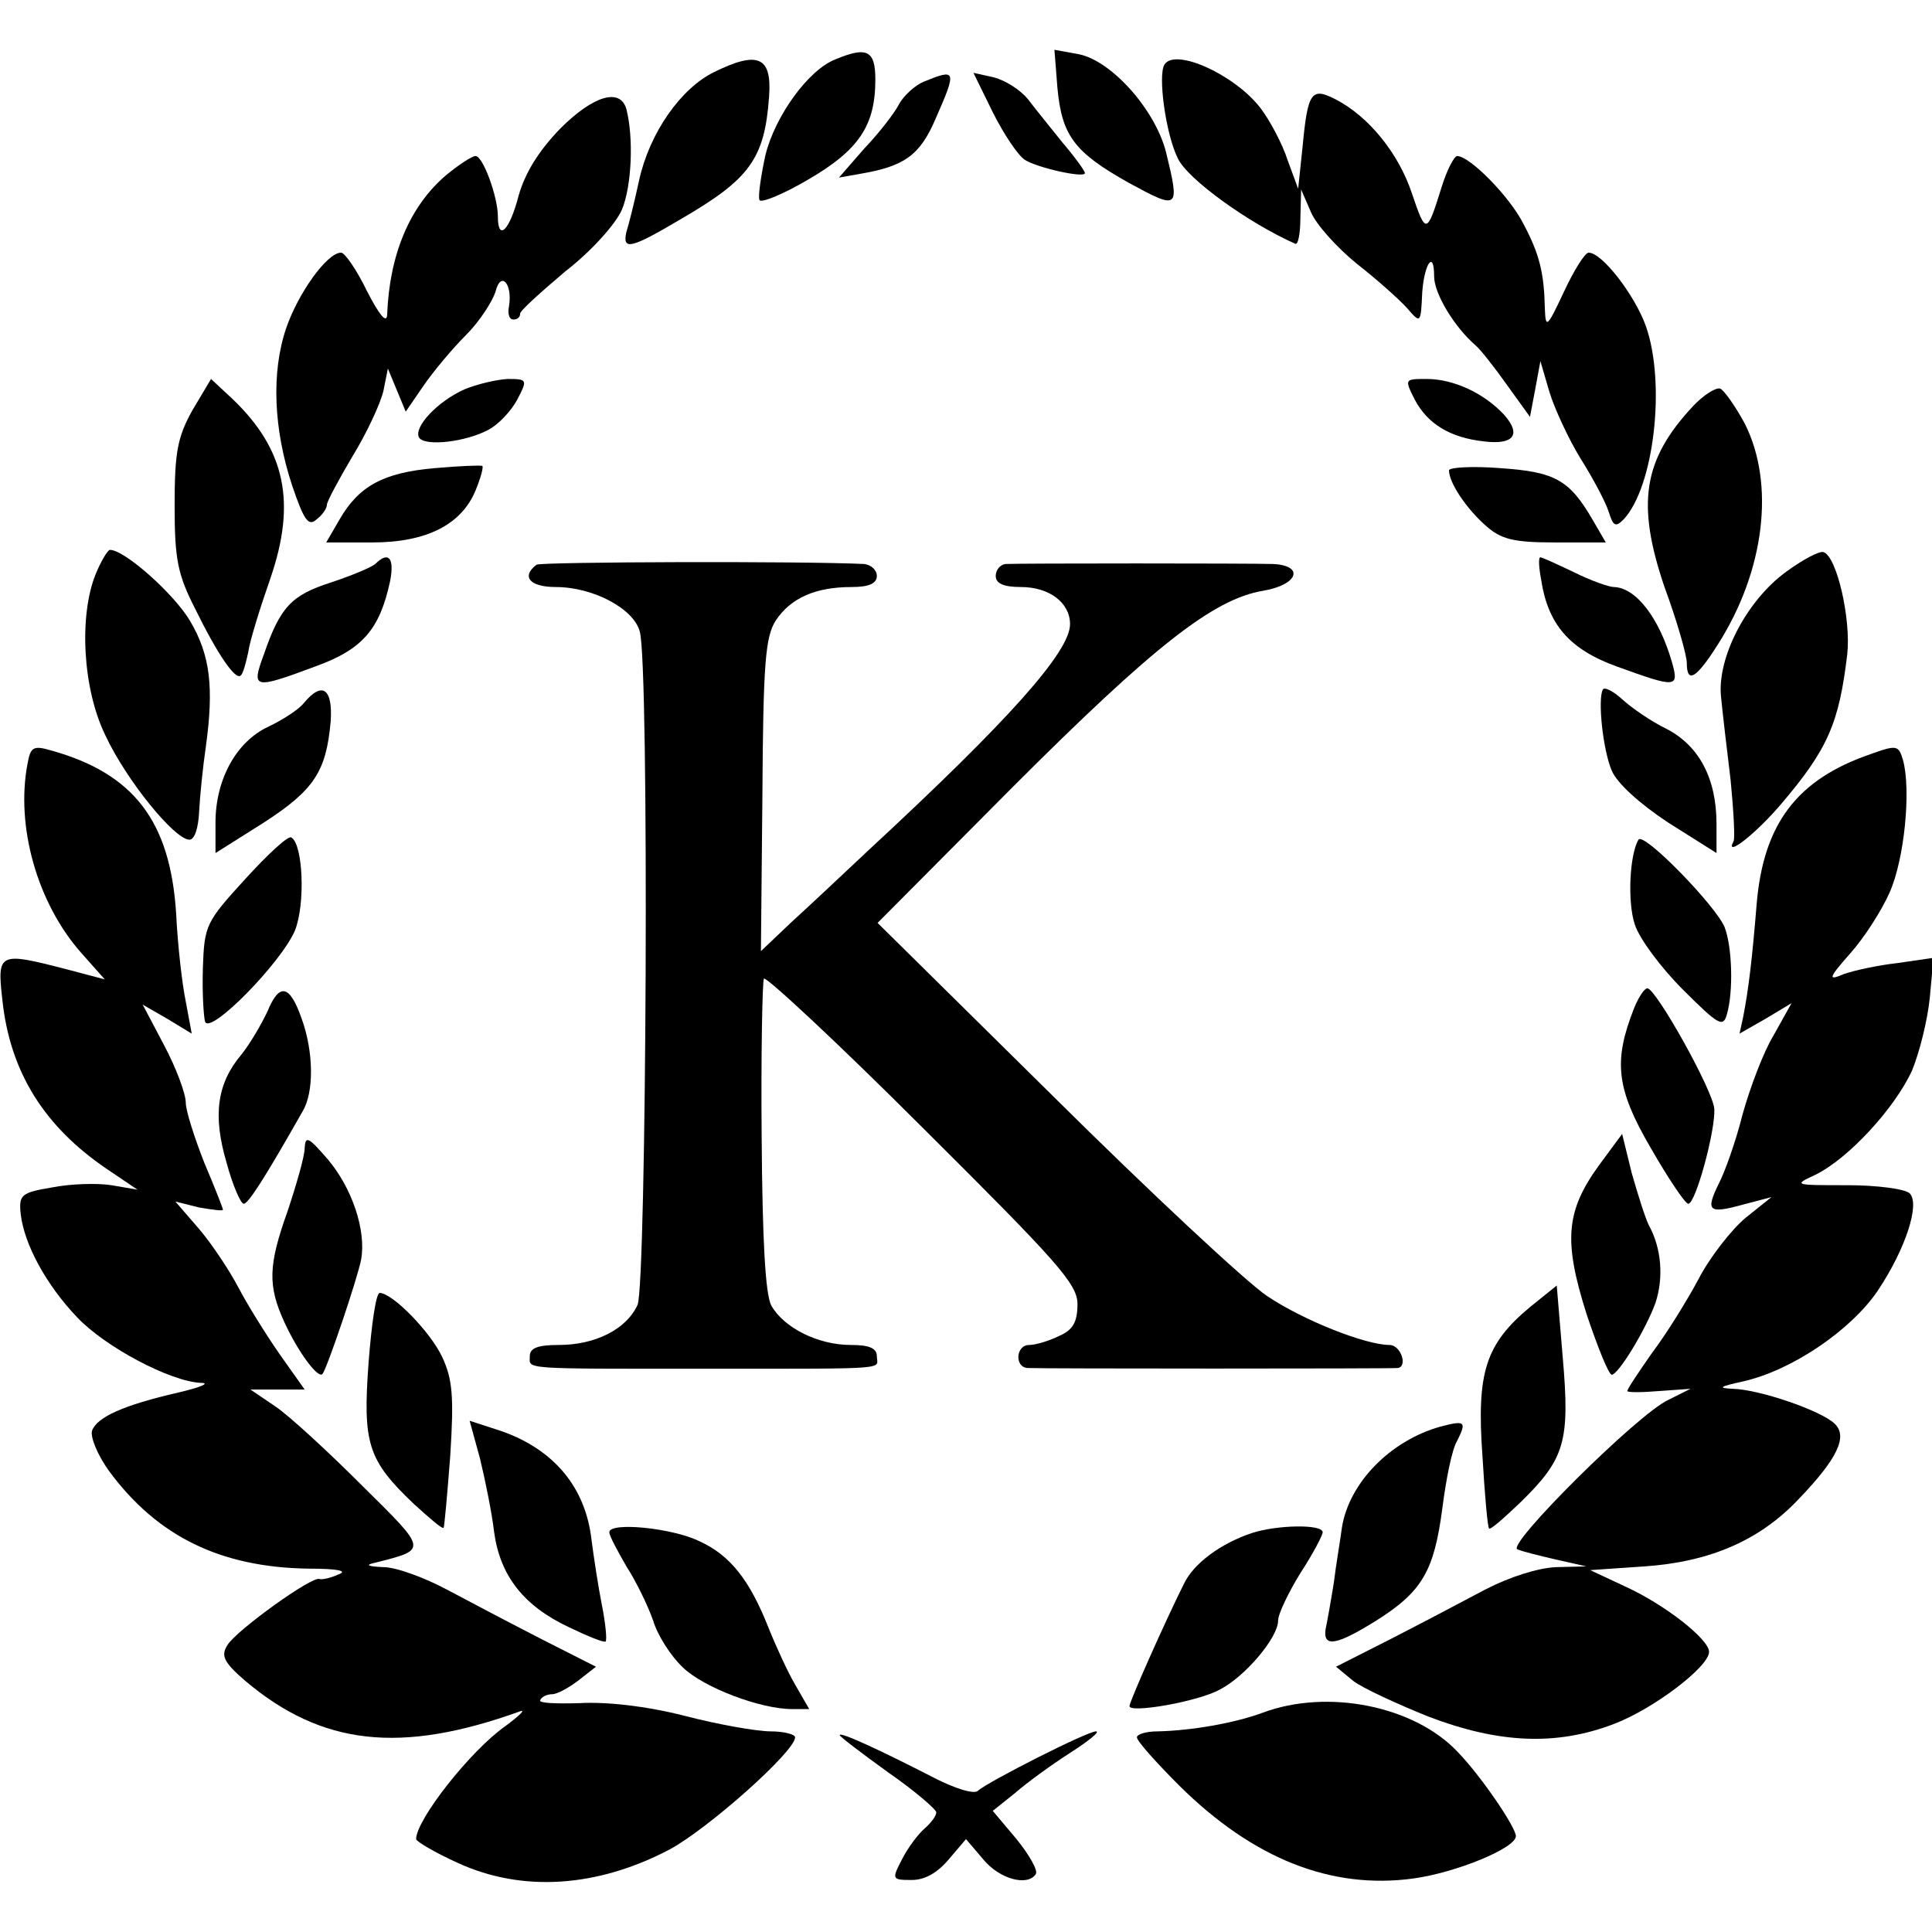 <?xml version="1.0" standalone="no"?>
<!DOCTYPE svg PUBLIC "-//W3C//DTD SVG 20010904//EN"
 "http://www.w3.org/TR/2001/REC-SVG-20010904/DTD/svg10.dtd">
<svg version="1.0" xmlns="http://www.w3.org/2000/svg"
 width="260pt" height="260pt" viewBox="0 0 260 260"
 preserveAspectRatio="xMidYMid meet">
<g transform="translate(0,260) scale(0.1,-0.1)"
fill="#000000" stroke="none">
<path d="M1124 2520 c-36 -14 -81 -76 -94 -129 -6 -28 -10 -55 -8 -60 1 -5 31
7 65 27 69 40 91 73 91 135 0 39 -11 45 -54 27z"/>
<path d="M1423 2482 c6 -65 23 -87 96 -128 68 -37 69 -36 50 42 -15 57 -73
122 -117 131 l-33 6 4 -51z"/>
<path d="M961 2503 c-45 -22 -87 -82 -101 -146 -6 -28 -14 -60 -17 -69 -6 -26
7 -22 73 17 93 54 113 81 119 165 4 54 -15 62 -74 33z"/>
<path d="M1567 2513 c-9 -15 2 -94 18 -126 13 -28 95 -87 158 -115 4 -2 7 14
7 35 l1 38 13 -30 c7 -17 35 -48 62 -70 27 -21 57 -48 67 -59 19 -22 19 -22
21 21 3 39 16 57 16 21 0 -23 27 -68 56 -93 6 -5 25 -29 42 -53 l31 -43 7 37
7 38 12 -41 c7 -23 26 -64 42 -90 17 -27 34 -59 38 -72 6 -19 9 -21 20 -10 41
44 57 183 30 260 -15 42 -59 99 -77 99 -5 0 -20 -24 -33 -52 -23 -49 -25 -51
-26 -23 -1 47 -7 73 -29 114 -18 36 -72 91 -89 91 -4 0 -14 -19 -21 -42 -20
-64 -21 -64 -40 -8 -18 54 -58 103 -102 126 -33 17 -38 11 -45 -63 l-6 -57
-14 38 c-7 22 -24 54 -37 71 -35 45 -115 81 -129 58z"/>
<path d="M1243 2490 c-12 -5 -27 -19 -33 -30 -6 -12 -27 -39 -47 -60 l-34 -39
28 5 c60 10 81 25 102 74 29 66 28 68 -16 50z"/>
<path d="M1336 2449 c15 -30 34 -58 43 -64 17 -11 81 -25 81 -18 0 3 -13 21
-30 41 -16 20 -38 47 -47 59 -10 12 -30 25 -46 29 l-27 6 26 -53z"/>
<path d="M754 2427 c-29 -30 -47 -59 -56 -90 -12 -47 -28 -63 -28 -28 0 26
-20 81 -30 81 -5 0 -23 -12 -40 -26 -49 -42 -76 -107 -79 -188 -1 -12 -11 1
-27 32 -14 29 -30 52 -35 52 -19 0 -58 -55 -74 -102 -20 -59 -17 -135 8 -211
16 -47 22 -56 33 -46 8 6 14 15 14 20 0 4 16 34 35 66 19 31 37 70 41 87 l6
30 12 -29 12 -29 24 35 c13 19 39 50 57 68 19 19 36 46 40 59 7 28 23 10 18
-20 -2 -10 0 -18 6 -18 5 0 9 3 9 8 0 4 28 29 61 57 35 27 68 64 76 83 13 31
16 96 6 135 -8 29 -44 19 -89 -26z"/>
<path d="M259 2048 c-20 -36 -24 -56 -24 -128 0 -73 4 -93 28 -140 30 -61 54
-96 61 -89 3 2 7 17 10 31 2 15 16 60 30 100 35 102 20 173 -51 241 l-29 27
-25 -42z"/>
<path d="M625 2076 c-36 -16 -69 -51 -61 -65 8 -12 63 -6 94 11 13 7 30 25 38
40 14 27 14 28 -13 28 -16 -1 -41 -7 -58 -14z"/>
<path d="M1904 2062 c17 -32 47 -51 93 -56 40 -5 51 9 27 36 -27 29 -68 48
-104 48 -30 0 -30 0 -16 -28z"/>
<path d="M2278 2053 c-67 -72 -76 -131 -38 -243 17 -46 30 -92 30 -102 0 -29
13 -21 42 25 63 99 77 216 36 297 -13 24 -28 45 -33 47 -6 2 -23 -9 -37 -24z"/>
<path d="M585 1970 c-69 -6 -102 -24 -128 -69 l-18 -31 62 0 c73 0 120 24 139
70 7 17 11 32 9 33 -2 1 -31 0 -64 -3z"/>
<path d="M1950 1967 c0 -17 24 -52 49 -74 21 -19 38 -23 94 -23 l68 0 -18 31
c-31 53 -50 64 -124 69 -38 3 -69 1 -69 -3z"/>
<path d="M129 1828 c-23 -56 -18 -155 13 -218 28 -60 93 -140 113 -140 7 0 12
16 13 38 1 20 5 60 9 87 11 80 6 123 -21 169 -21 36 -88 96 -108 96 -3 0 -12
-15 -19 -32z"/>
<path d="M2403 1830 c-53 -39 -92 -115 -87 -167 2 -21 8 -72 13 -113 4 -41 6
-78 4 -82 -13 -24 31 11 64 50 63 74 78 109 89 202 5 47 -14 131 -32 137 -5 2
-28 -10 -51 -27z"/>
<path d="M505 1841 c-6 -5 -33 -16 -60 -25 -53 -17 -68 -33 -90 -97 -17 -46
-14 -47 69 -16 64 23 87 50 101 115 6 31 -2 41 -20 23z"/>
<path d="M722 1840 c-21 -16 -9 -30 26 -30 50 0 105 -29 113 -60 13 -45 9
-878 -3 -906 -15 -33 -57 -54 -106 -54 -28 0 -39 -4 -39 -15 0 -18 -16 -17
242 -17 250 0 225 -1 225 17 0 11 -11 15 -35 15 -44 0 -90 23 -107 53 -8 15
-12 87 -13 227 -1 113 1 209 3 213 2 4 98 -85 213 -200 183 -182 209 -211 209
-238 0 -24 -6 -35 -25 -43 -14 -7 -32 -12 -40 -12 -18 0 -20 -30 -2 -31 15 -1
490 -1 498 0 14 2 4 31 -11 31 -32 0 -116 33 -165 66 -27 18 -157 139 -287
268 l-237 234 182 183 c189 189 270 253 337 264 47 8 56 34 13 36 -32 1 -341
1 -360 0 -7 -1 -13 -8 -13 -16 0 -10 10 -15 34 -15 38 0 66 -21 66 -50 0 -37
-82 -129 -271 -304 -35 -33 -82 -77 -105 -98 l-40 -38 2 209 c1 179 4 214 18
236 20 30 53 45 102 45 24 0 34 5 34 15 0 8 -8 15 -17 16 -82 4 -436 3 -441
-1z"/>
<path d="M2074 1820 c9 -60 38 -94 102 -117 80 -29 84 -29 74 6 -17 59 -48
100 -78 101 -7 0 -32 9 -54 20 -23 11 -43 20 -45 20 -3 0 -2 -14 1 -30z"/>
<path d="M2157 1672 c-7 -13 0 -81 12 -109 7 -17 38 -45 76 -70 l65 -41 0 39
c0 61 -23 105 -67 128 -21 10 -48 29 -60 40 -12 11 -24 17 -26 13z"/>
<path d="M409 1654 c-7 -9 -29 -23 -48 -32 -43 -20 -71 -71 -71 -129 l0 -41
65 41 c68 44 84 69 90 136 3 44 -11 55 -36 25z"/>
<path d="M37 1572 c-16 -84 13 -187 72 -254 l32 -36 -53 14 c-89 23 -92 22
-85 -40 10 -98 56 -172 142 -230 l40 -27 -35 6 c-19 3 -55 2 -80 -3 -42 -7
-45 -10 -42 -37 5 -40 34 -94 76 -138 38 -40 125 -86 166 -88 14 0 0 -6 -30
-13 -74 -17 -109 -33 -116 -51 -3 -8 7 -33 23 -55 65 -88 150 -129 267 -131
41 0 55 -3 41 -8 -11 -5 -22 -7 -25 -6 -9 5 -112 -69 -124 -89 -9 -14 -5 -23
24 -48 103 -87 209 -99 370 -41 8 3 -1 -6 -20 -20 -47 -33 -120 -126 -120
-152 0 -3 25 -18 56 -32 87 -40 188 -33 285 18 52 28 169 132 169 151 0 4 -15
8 -33 8 -18 0 -70 9 -116 21 -51 13 -104 19 -141 17 -32 -1 -56 0 -53 4 2 5
10 8 16 8 7 0 23 9 36 19 l23 18 -73 37 c-41 21 -98 51 -128 67 -30 16 -68 30
-85 30 -22 1 -25 3 -11 6 71 18 71 16 -18 104 -45 45 -97 93 -116 106 l-34 23
37 0 36 0 -34 48 c-18 26 -43 66 -55 89 -12 23 -36 59 -53 79 l-32 37 32 -8
c18 -3 32 -5 32 -3 0 2 -11 30 -25 63 -13 33 -25 70 -25 81 0 12 -13 47 -29
77 l-29 55 33 -19 33 -20 -8 43 c-5 24 -11 77 -13 119 -8 124 -57 188 -168
219 -24 7 -28 5 -32 -18z"/>
<path d="M2517 1585 c-99 -34 -144 -94 -153 -202 -6 -74 -11 -115 -18 -151
l-5 -23 35 20 35 21 -24 -43 c-14 -23 -32 -71 -42 -107 -9 -36 -24 -78 -32
-93 -18 -37 -14 -41 33 -28 l38 10 -35 -28 c-19 -16 -48 -53 -63 -82 -16 -30
-44 -75 -63 -100 -18 -26 -33 -48 -33 -51 0 -2 19 -2 43 0 l42 3 -30 -15 c-41
-19 -218 -195 -203 -201 7 -3 31 -9 53 -14 l40 -9 -41 -1 c-24 -1 -62 -13 -95
-30 -30 -16 -87 -46 -128 -67 l-73 -37 23 -19 c13 -10 59 -31 101 -48 94 -36
172 -40 250 -10 53 20 128 77 128 97 0 17 -60 64 -113 88 l-47 22 73 5 c88 6
155 35 207 90 53 55 67 85 49 102 -17 17 -100 46 -137 47 -21 1 -18 3 14 10
66 15 145 69 181 122 38 57 57 117 43 131 -6 6 -44 11 -84 11 -72 0 -73 0 -43
14 45 22 107 90 130 140 10 24 21 68 24 98 l5 54 -48 -7 c-27 -3 -59 -10 -73
-15 -21 -9 -21 -6 9 28 18 20 42 57 53 82 20 45 29 138 18 178 -6 20 -8 21
-44 8z"/>
<path d="M330 1417 c-53 -58 -55 -62 -57 -120 -1 -33 1 -65 3 -72 7 -18 103
80 121 123 14 35 11 116 -5 125 -4 3 -32 -23 -62 -56z"/>
<path d="M2205 1470 c-12 -20 -15 -84 -5 -114 6 -19 35 -58 65 -88 48 -48 54
-51 59 -33 9 31 7 91 -3 117 -11 28 -109 129 -116 118z"/>
<path d="M360 1239 c-8 -17 -23 -43 -35 -58 -33 -39 -39 -82 -20 -146 8 -30
19 -55 23 -55 6 0 28 34 79 124 16 26 15 81 -1 125 -16 46 -30 49 -46 10z"/>
<path d="M2199 1243 c-28 -71 -24 -108 22 -187 24 -42 47 -76 51 -76 10 0 37
100 35 128 -2 25 -78 161 -90 162 -4 0 -12 -12 -18 -27z"/>
<path d="M410 1055 c0 -11 -11 -49 -23 -85 -26 -73 -27 -100 -4 -150 18 -39
45 -76 51 -69 6 7 47 128 52 154 7 39 -12 96 -45 135 -26 30 -30 32 -31 15z"/>
<path d="M2152 1032 c-45 -62 -48 -102 -17 -200 15 -45 30 -82 34 -82 9 0 46
61 59 97 11 34 8 73 -9 104 -5 10 -15 42 -23 70 l-13 53 -31 -42z"/>
<path d="M2059 841 c-60 -50 -72 -88 -64 -200 3 -52 7 -97 9 -98 2 -2 21 15
43 36 59 58 66 81 56 195 l-8 96 -36 -29z"/>
<path d="M496 766 c-8 -109 -1 -131 61 -190 21 -19 38 -34 40 -32 1 1 5 45 9
98 5 79 3 102 -11 132 -16 34 -67 86 -84 86 -5 0 -11 -42 -15 -94z"/>
<path d="M646 637 c7 -29 16 -73 19 -99 8 -58 39 -99 101 -128 25 -12 47 -21
49 -19 2 2 0 24 -5 49 -5 25 -11 65 -14 88 -8 70 -50 121 -121 146 l-43 14 14
-51z"/>
<path d="M1938 680 c-67 -19 -122 -75 -132 -135 -2 -16 -8 -50 -11 -75 -4 -25
-9 -53 -11 -62 -4 -26 15 -22 68 11 62 39 78 67 89 151 5 39 13 80 20 91 13
26 11 28 -23 19z"/>
<path d="M820 538 c0 -5 11 -25 23 -46 13 -20 29 -53 36 -73 6 -20 24 -48 40
-63 28 -27 104 -56 147 -56 l23 0 -19 33 c-10 17 -26 52 -36 77 -25 63 -51 97
-93 116 -37 18 -121 26 -121 12z"/>
<path d="M1685 537 c-42 -14 -79 -41 -92 -69 -25 -50 -73 -158 -73 -164 0 -10
92 6 121 22 34 17 79 70 79 93 0 9 14 38 30 64 17 26 30 51 30 55 0 11 -61 10
-95 -1z"/>
<path d="M1699 295 c-38 -14 -96 -24 -141 -25 -16 0 -28 -4 -28 -8 0 -5 26
-34 57 -65 100 -99 205 -140 315 -125 58 8 138 41 138 57 0 12 -47 81 -78 113
-58 62 -175 86 -263 53z"/>
<path d="M1130 265 c0 -2 29 -24 65 -50 36 -25 65 -50 65 -54 0 -5 -7 -14 -16
-22 -8 -7 -22 -25 -30 -41 -14 -27 -14 -28 13 -28 18 0 35 10 50 28 l23 27 23
-27 c22 -27 60 -37 71 -20 3 5 -9 26 -26 47 l-32 38 30 24 c16 14 49 38 74 54
25 16 41 29 35 29 -12 0 -146 -68 -159 -80 -5 -5 -31 3 -60 18 -70 36 -126 62
-126 57z"/>
</g>
</svg>
